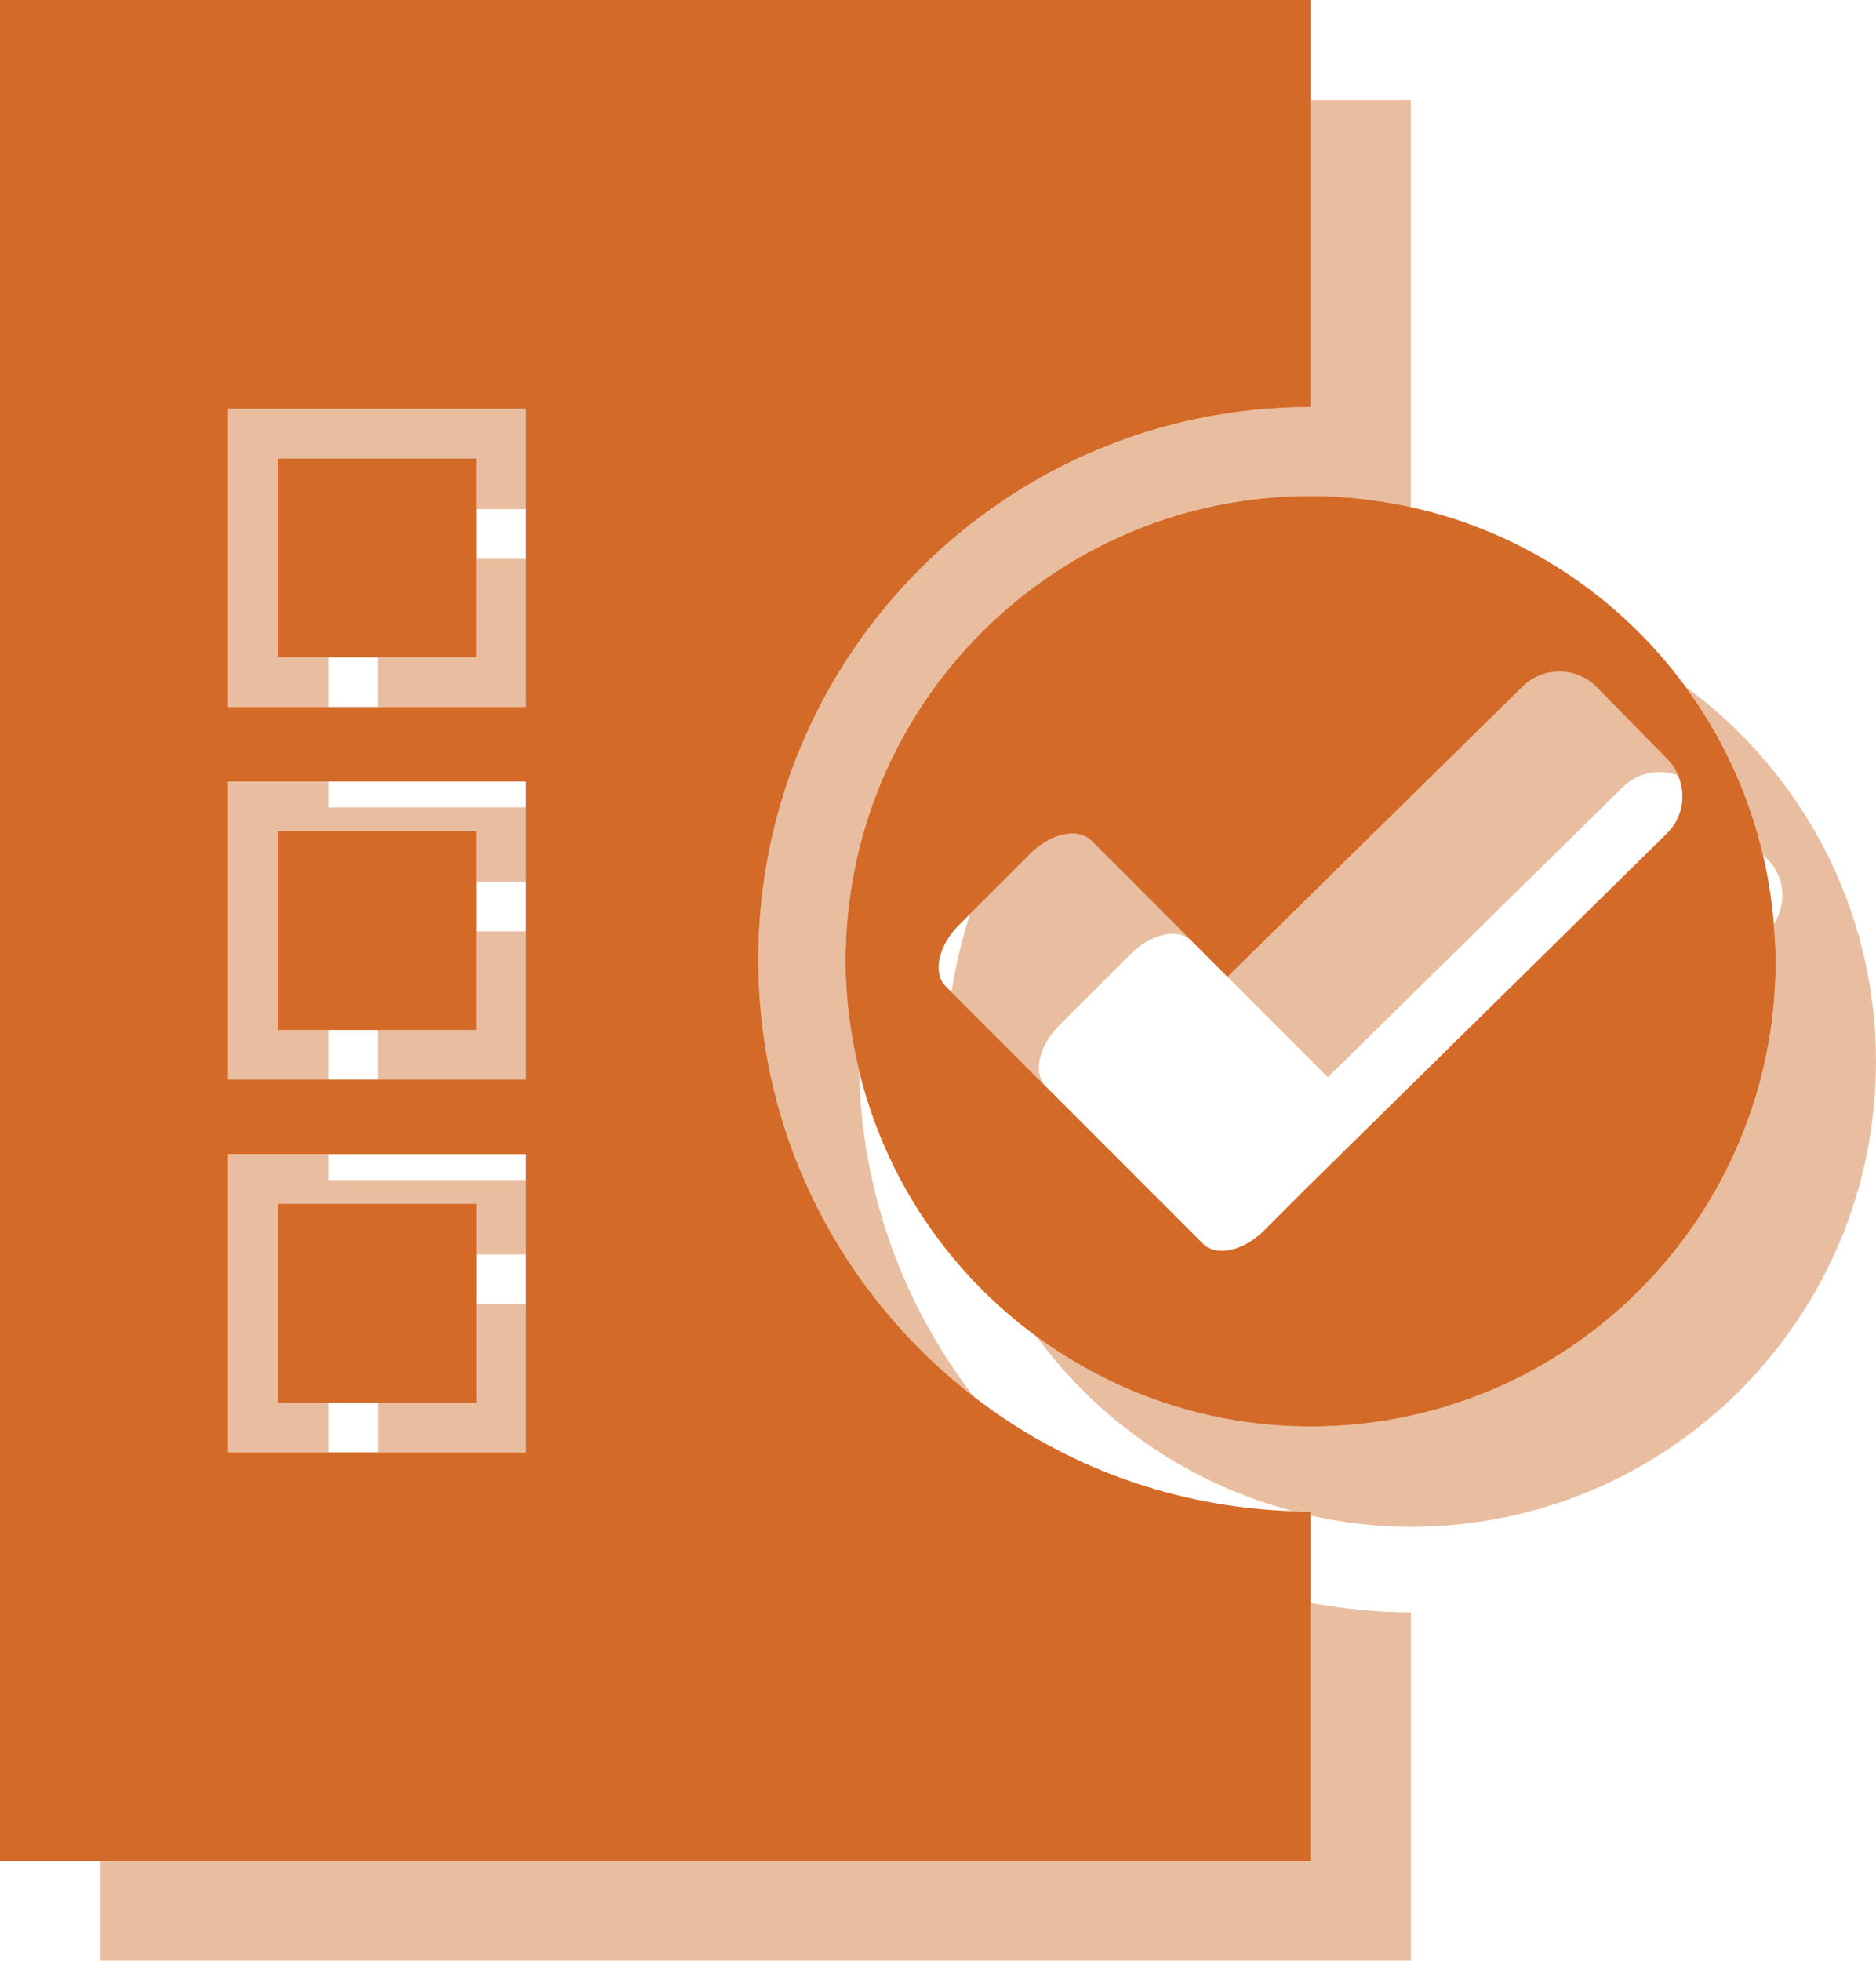 <?xml version="1.0" encoding="utf-8"?>
<!-- Generator: Adobe Illustrator 15.0.0, SVG Export Plug-In . SVG Version: 6.00 Build 0)  -->
<!DOCTYPE svg PUBLIC "-//W3C//DTD SVG 1.1//EN" "http://www.w3.org/Graphics/SVG/1.1/DTD/svg11.dtd">
<svg version="1.1" id="Layer_1" xmlns="http://www.w3.org/2000/svg" xmlns:xlink="http://www.w3.org/1999/xlink" x="0px" y="0px"
	 width="37.412px" height="39.082px" viewBox="0 0 37.412 39.082" enable-background="new 0 0 37.412 39.082" xml:space="preserve">
<g>
	<rect x="9.5" y="17.578" fill="none" width="0.992" height="0.987"/>
	<rect x="6.547" y="23.005" fill="none" width="3.945" height="0.516"/>
	<rect x="6.547" y="15.578" fill="none" width="3.945" height="0.515"/>
	<rect x="6.547" y="27.959" fill="none" width="0.992" height="0.99"/>
	<rect x="9.502" y="25.005" fill="none" width="0.99" height="0.99"/>
	<rect x="6.547" y="20.53" fill="none" width="0.99" height="0.99"/>
	<path fill="none" d="M35.256,17.136l-0.098-0.099c0.105,0.45,0.179,0.91,0.217,1.382C35.631,18.019,35.604,17.49,35.256,17.136z"/>
	<rect x="6.547" y="13.102" fill="none" width="0.99" height="0.991"/>
	<path fill="none" d="M32.365,15.686l-5.887,5.787l-1.999-2.001l-0.001,0.001l-0.72-0.72c-0.265-0.259-0.805-0.142-1.21,0.263
		l-1.43,1.429c-0.406,0.407-0.523,0.95-0.262,1.214l3.135,3.135c0.264,0.263,0.807,0.145,1.215-0.263l0.799-0.8l7.238-7.119
		c0.316-0.31,0.387-0.769,0.222-1.153C33.097,15.319,32.666,15.391,32.365,15.686z"/>
	<path fill="none" d="M19.119,18.444c-0.406,0.407-0.523,0.95-0.262,1.214l0.12,0.12c0.081-0.537,0.203-1.06,0.371-1.562
		L19.119,18.444z"/>
	<path fill="none" d="M17.134,21.349c0.049,2.444,0.894,4.688,2.287,6.492c1.774,1.369,3.973,2.206,6.369,2.281
		c-2.087-0.546-3.885-1.797-5.126-3.488C18.929,25.361,17.657,23.504,17.134,21.349z"/>
	<rect x="9.5" y="10.148" fill="none" width="0.992" height="0.99"/>
	<polygon fill="#E9BEA0" points="9.5,13.102 7.537,13.102 7.537,14.093 10.492,14.093 10.492,11.139 9.5,11.139 	"/>
	<polygon fill="#E9BEA0" points="9.5,20.53 7.537,20.53 7.537,21.521 10.492,21.521 10.492,18.565 9.5,18.565 	"/>
	<polygon fill="#E9BEA0" points="9.502,27.959 7.539,27.959 7.539,28.949 10.492,28.949 10.492,25.995 9.502,25.995 	"/>
	<polygon fill="#E9BEA0" points="6.547,15.578 4.547,15.578 4.547,21.521 6.547,21.521 6.547,20.53 5.537,20.53 5.537,16.565 
		9.5,16.565 9.5,17.578 10.492,17.578 10.492,16.093 6.547,16.093 	"/>
	<path fill="#E9BEA0" d="M15.123,19.127c0,3.551,1.688,6.701,4.298,8.714c-1.393-1.804-2.238-4.048-2.287-6.492
		c-0.17-0.703-0.271-1.434-0.271-2.19c0-5.122,4.152-9.274,9.273-9.274c0.688,0,1.355,0.08,2,0.222V2h-2v6.113
		C20.055,8.113,15.123,13.045,15.123,19.127z"/>
	<polygon fill="#E9BEA0" points="6.547,23.005 4.547,23.005 4.547,28.949 6.547,28.949 6.547,27.959 5.539,27.959 5.539,23.995 
		9.502,23.995 9.502,25.005 10.492,25.005 10.492,23.521 6.547,23.521 	"/>
	<polygon fill="#E9BEA0" points="4.547,14.093 6.547,14.093 6.547,13.102 5.537,13.102 5.537,9.139 9.5,9.139 9.5,10.148 
		10.492,10.148 10.492,8.148 4.547,8.148 	"/>
	<path fill="#E9BEA0" d="M2,37.098v2h26.137V32.14c-0.684,0-1.351-0.071-2-0.19v5.148H2z"/>
	<path fill="#E9BEA0" d="M33.612,13.685c0.725,0.988,1.258,2.121,1.546,3.352l0.098,0.099c0.348,0.354,0.375,0.883,0.119,1.283
		c0.02,0.245,0.037,0.49,0.037,0.74c0,5.121-4.152,9.274-9.275,9.274c-2.05,0-3.938-0.673-5.473-1.8
		c1.241,1.691,3.039,2.942,5.126,3.488c0.117,0.004,0.23,0.018,0.347,0.018v0.072c0.645,0.142,1.312,0.222,2,0.222
		c5.123,0,9.275-4.153,9.275-9.274C37.412,18.087,35.912,15.373,33.612,13.685z"/>
	<path fill="#E9BEA0" d="M26.479,21.473l5.887-5.787c0.301-0.295,0.731-0.367,1.101-0.228c-0.05-0.116-0.117-0.227-0.21-0.322
		l-1.414-1.438c-0.405-0.412-1.064-0.416-1.477-0.012l-5.886,5.786L26.479,21.473z"/>
	<path fill="#E9BEA0" d="M21.119,20.444l1.43-1.429c0.405-0.405,0.945-0.522,1.21-0.263l-1.997-1.999
		c-0.264-0.262-0.807-0.145-1.213,0.262l-1.201,1.2c-0.168,0.503-0.291,1.025-0.371,1.562l1.88,1.88
		C20.596,21.395,20.713,20.852,21.119,20.444z"/>
	<polygon fill="#D36A27" points="9.5,13.102 9.5,11.139 9.5,10.148 9.5,9.139 5.537,9.139 5.537,13.102 6.547,13.102 7.537,13.102 	
		"/>
	<polygon fill="#D36A27" points="9.5,20.53 9.5,18.565 9.5,17.578 9.5,16.565 5.537,16.565 5.537,20.53 6.547,20.53 7.537,20.53 	
		"/>
	<polygon fill="#D36A27" points="9.502,27.959 9.502,25.995 9.502,25.005 9.502,23.995 5.539,23.995 5.539,27.959 6.547,27.959 
		7.539,27.959 	"/>
	<path fill="#D36A27" d="M25.79,30.122c-2.396-0.075-4.595-0.912-6.369-2.281c-2.609-2.014-4.298-5.164-4.298-8.714
		c0-6.082,4.932-11.014,11.014-11.014V2V0H0v37.098h2h24.137v-5.148v-1.738V30.14C26.02,30.14,25.906,30.126,25.79,30.122z
		 M10.492,23.521v1.484v0.99v2.954H7.539H6.547h-2v-5.944h2h3.945V23.521z M10.492,16.093v1.485v0.987v2.955H7.537h-0.99h-2v-5.942
		h2h3.945V16.093z M10.492,10.148v0.99v2.954H7.537h-0.99h-2V8.148h5.945V10.148z"/>
	<path fill="#D36A27" d="M16.863,19.159c0,0.756,0.101,1.487,0.271,2.19c0.523,2.155,1.795,4.012,3.529,5.285
		c1.535,1.126,3.423,1.8,5.473,1.8c5.123,0,9.275-4.153,9.275-9.274c0-0.25-0.018-0.495-0.037-0.74
		c-0.038-0.472-0.111-0.933-0.217-1.382c-0.288-1.23-0.821-2.364-1.546-3.352c-1.311-1.786-3.238-3.086-5.476-3.578
		c-0.645-0.142-1.312-0.222-2-0.222C21.016,9.885,16.863,14.037,16.863,19.159z M30.365,13.686c0.412-0.404,1.071-0.4,1.477,0.012
		l1.414,1.438c0.094,0.096,0.16,0.207,0.21,0.322c0.165,0.384,0.094,0.844-0.222,1.153l-7.238,7.119l-0.799,0.8
		c-0.408,0.407-0.951,0.525-1.215,0.263l-3.135-3.135l-1.88-1.88l-0.12-0.12c-0.262-0.264-0.145-0.807,0.262-1.214l0.229-0.229
		l1.201-1.2c0.406-0.406,0.949-0.523,1.213-0.262l1.997,1.999l0.72,0.72l0.001-0.001L30.365,13.686z"/>
</g>
</svg>
